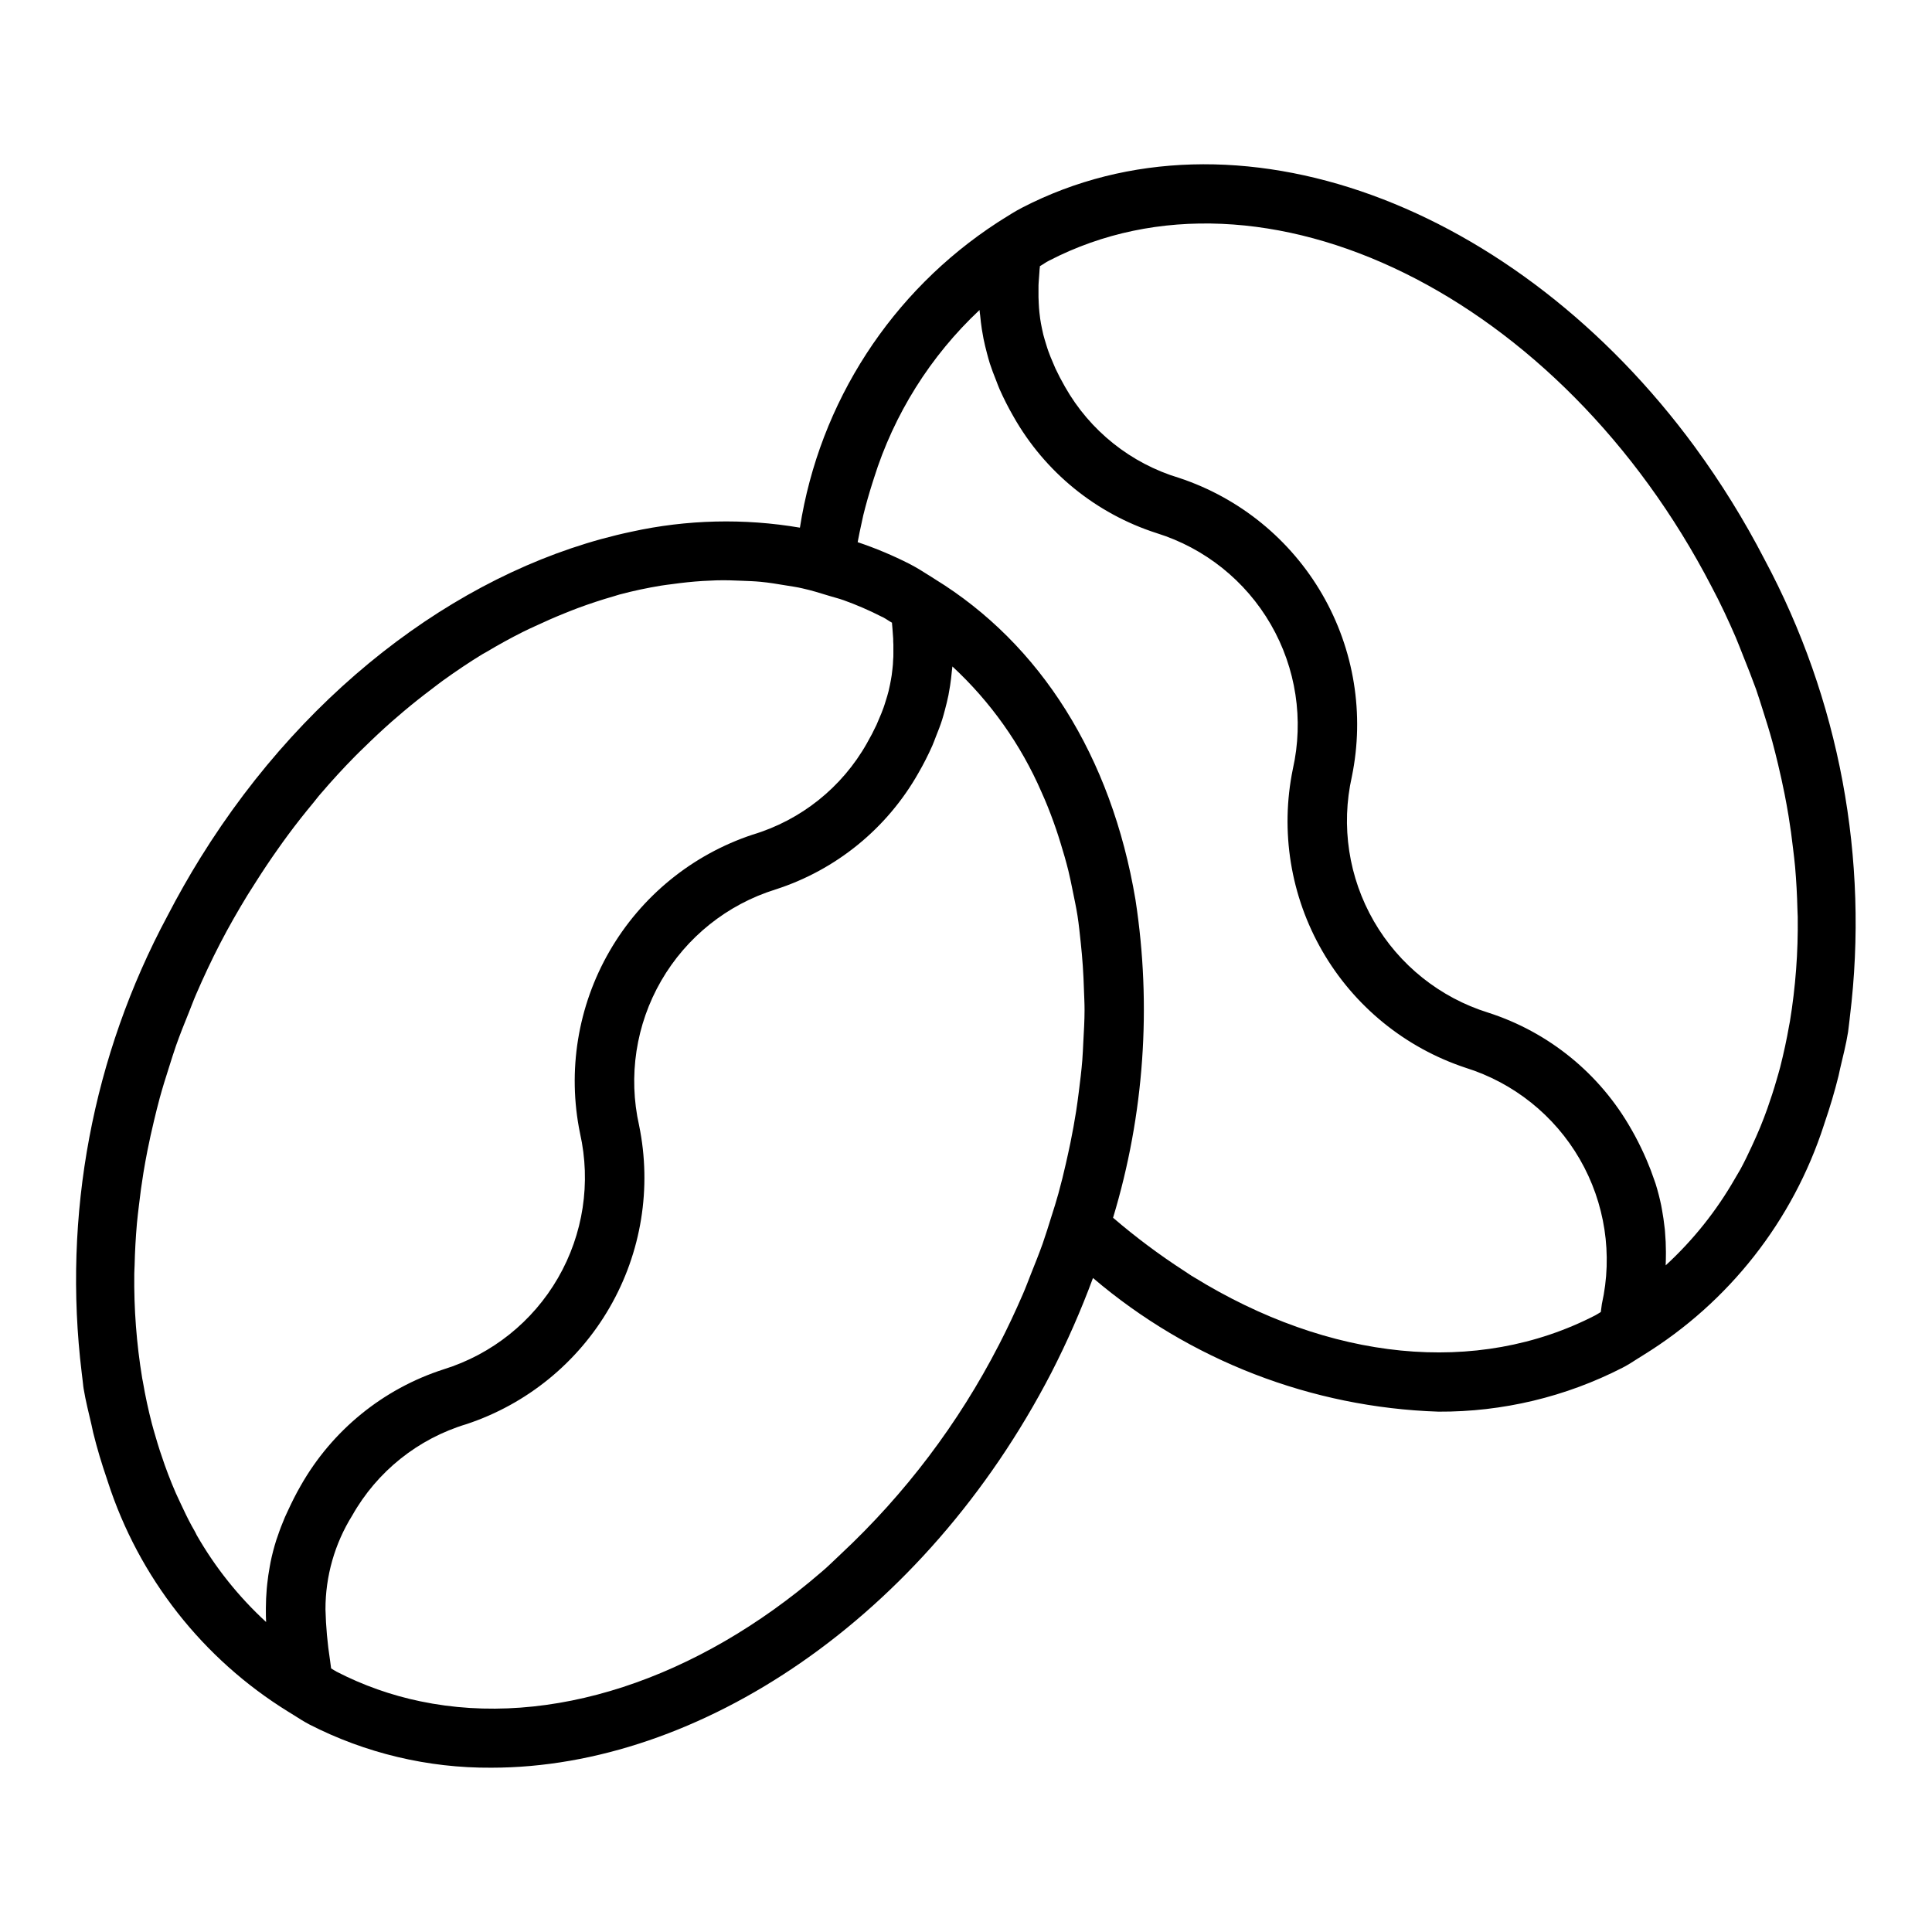 <?xml version="1.0" encoding="UTF-8"?>
<!-- The Best Svg Icon site in the world: iconSvg.co, Visit us! https://iconsvg.co -->
<svg fill="#000000" width="800px" height="800px" version="1.1" viewBox="144 144 512 512" xmlns="http://www.w3.org/2000/svg">
 <path d="m593.2 262.5c-47.188-64.328-121.82-92.684-178.34-63.461-1.793 0.93-3.488 2-5.164 3.062l-1.316 0.836 0.004-0.004c-28.164 18.301-47.219 47.715-52.398 80.902-14.805-2.519-29.957-2.156-44.625 1.07-42.723 9.027-85.379 39.879-114.23 86.387-3.07 4.949-5.981 10.078-8.73 15.383-19.891 37.082-27.836 79.402-22.742 121.17 0.078 0.551 0.117 1.125 0.203 1.676 0.125 0.789 0.156 1.676 0.301 2.496 0.551 3.305 1.355 6.445 2.094 9.621 0.148 0.652 0.27 1.324 0.426 1.969 1.047 4.266 2.297 8.383 3.676 12.398 0.078 0.234 0.141 0.473 0.227 0.699 8.199 25.312 25.125 46.891 47.754 60.883l1.629 1.008c1.289 0.828 2.582 1.637 3.938 2.363 14.938 7.664 31.504 11.609 48.293 11.5 55.105 0 114.8-39.723 148.43-104.7 4.172-8.133 7.852-16.508 11.023-25.078 25.633 21.828 57.914 34.316 91.566 35.422 16.969 0.09 33.711-3.914 48.805-11.664 1.379-0.715 2.668-1.527 3.938-2.363l1.574-0.984c22.664-13.996 39.613-35.594 47.816-60.938 0.062-0.195 0.125-0.41 0.195-0.605 1.387-4.047 2.637-8.195 3.699-12.492 0.148-0.605 0.262-1.242 0.402-1.859 0.746-3.203 1.574-6.367 2.109-9.707 0.141-0.828 0.18-1.684 0.309-2.519 0.078-0.504 0.109-1.031 0.18-1.574v0.004c5.129-41.766-2.781-84.098-22.648-121.19-5.356-10.363-11.512-20.297-18.402-29.711zm10.824 50.492c0.684 1.574 1.25 3.148 1.891 4.723 1.203 2.969 2.363 5.953 3.457 8.941 0.668 1.914 1.242 3.816 1.859 5.731 0.859 2.691 1.699 5.383 2.441 8.094 0.543 1.992 1.031 3.992 1.512 5.984 0.637 2.676 1.234 5.352 1.762 8.023 0.379 1.922 0.723 3.832 1.039 5.738 0.48 2.914 0.875 5.824 1.203 8.723 0.188 1.574 0.395 3.203 0.535 4.801 0.32 3.723 0.523 7.43 0.613 11.133 0 0.73 0.078 1.473 0.086 2.195h-0.004c0.117 9.242-0.574 18.48-2.07 27.605-0.062 0.355-0.141 0.699-0.203 1.055-0.652 3.762-1.457 7.422-2.363 11.02-0.301 1.148-0.637 2.281-0.969 3.426-0.738 2.59-1.574 5.109-2.441 7.582-0.605 1.676-1.227 3.344-1.906 4.977-0.676 1.629-1.426 3.312-2.18 4.938-0.984 2.117-1.977 4.219-3.086 6.242-0.441 0.789-0.922 1.574-1.387 2.363l0.004-0.004c-4.91 8.586-11.113 16.363-18.395 23.055 0.047-1 0.055-2.031 0.062-3.055v-0.652c0-1.668-0.086-3.387-0.234-5.133 0-0.434-0.086-0.883-0.133-1.324-0.156-1.449-0.371-2.922-0.645-4.426-0.078-0.434-0.141-0.859-0.234-1.289-0.387-1.875-0.875-3.785-1.488-5.754-0.117-0.371-0.27-0.746-0.395-1.125-0.551-1.652-1.203-3.344-1.945-5.078-0.242-0.566-0.488-1.125-0.746-1.699-0.977-2.133-2.055-4.297-3.352-6.551h-0.008c-8.312-14.699-21.852-25.73-37.93-30.895-12.773-3.981-23.586-12.621-30.281-24.211-6.691-11.586-8.777-25.27-5.84-38.328 3.391-16.504 0.605-33.68-7.824-48.27-8.43-14.59-21.922-25.578-37.914-30.883-12.836-3.844-23.688-12.504-30.285-24.168-0.969-1.684-1.801-3.297-2.543-4.871-0.234-0.504-0.41-0.977-0.621-1.465-0.457-1.055-0.906-2.109-1.266-3.148-0.203-0.559-0.363-1.109-0.535-1.66-0.285-0.914-0.559-1.82-0.789-2.699-0.141-0.566-0.262-1.125-0.371-1.691-0.172-0.836-0.332-1.676-0.449-2.496-0.078-0.559-0.148-1.117-0.203-1.676-0.086-0.789-0.141-1.621-0.18-2.434 0-0.535-0.055-1.07-0.062-1.574v-2.488c0-0.504 0-1.008 0.047-1.512 0.047-0.891 0.117-1.777 0.195-2.676 0-0.441 0.07-0.883 0.117-1.332v-0.227c0.844-0.473 1.574-1.047 2.473-1.488 56.883-29.402 135.62 9.367 175.55 86.426 2.363 4.434 4.465 8.957 6.434 13.508zm-143.79 169.37c-0.156-0.094-0.324-0.172-0.48-0.277-0.605-0.379-1.203-0.789-1.812-1.203h0.004c-6.641-4.285-12.977-9.02-18.973-14.168 8.254-27.301 10.281-56.102 5.938-84.285-6.375-38.016-25.191-67.77-53.184-84.969l-1.426-0.906c-1.676-1.062-3.371-2.133-5.172-3.062v-0.004c-4.465-2.273-9.09-4.215-13.84-5.809 0.332-1.738 0.676-3.473 1.062-5.164 0.148-0.66 0.277-1.348 0.434-1.992 0.699-2.859 1.504-5.644 2.363-8.375 0.141-0.449 0.285-0.898 0.434-1.348l-0.004 0.004c5.336-17.051 14.984-32.43 28.012-44.652 0 0.449 0.117 0.914 0.156 1.363 0.109 1.219 0.262 2.457 0.449 3.715 0.133 0.836 0.277 1.684 0.449 2.543 0.25 1.273 0.582 2.59 0.938 3.938 0.234 0.859 0.457 1.715 0.73 2.59 0.473 1.465 1.055 2.984 1.668 4.504 0.316 0.789 0.574 1.574 0.93 2.363v-0.004c1.098 2.469 2.324 4.883 3.676 7.227 8.309 14.691 21.844 25.719 37.91 30.883 12.773 3.977 23.582 12.617 30.277 24.199 6.695 11.586 8.781 25.266 5.848 38.32-3.391 16.504-0.605 33.68 7.824 48.27 8.43 14.594 21.922 25.582 37.914 30.891 12.785 3.992 23.602 12.645 30.301 24.242 6.695 11.602 8.789 25.293 5.856 38.363l-0.285 2.141c-0.48 0.262-0.922 0.598-1.418 0.852-31.484 16.246-70.492 12.09-106.58-10.188zm-35.715-22.168c-0.582 2.117-1.25 4.227-1.914 6.297-0.738 2.363-1.465 4.723-2.289 7.086-0.945 2.652-2.008 5.289-3.062 7.926-0.73 1.844-1.41 3.699-2.203 5.512-1.961 4.519-4.062 9.012-6.359 13.453h-0.004c-10.664 20.723-24.82 39.449-41.848 55.363-1.699 1.574-3.352 3.258-5.094 4.723l-0.18 0.148c-32.73 28.23-71.699 41.371-106.16 34.168-7.738-1.602-15.219-4.25-22.238-7.871-0.496-0.25-0.93-0.59-1.418-0.852l-0.285-2.141c-0.691-4.469-1.098-8.973-1.211-13.492-0.016-8.797 2.438-17.418 7.086-24.883 6.59-11.684 17.445-20.363 30.289-24.223 15.996-5.305 29.488-16.297 37.918-30.887 8.434-14.59 11.215-31.77 7.82-48.277-2.934-13.051-0.844-26.73 5.848-38.316 6.695-11.582 17.504-20.223 30.277-24.203 16.07-5.164 29.605-16.191 37.91-30.887 1.352-2.344 2.578-4.758 3.676-7.227 0.355-0.789 0.613-1.574 0.93-2.363 0.613-1.52 1.203-3.031 1.668-4.496 0.277-0.875 0.496-1.723 0.73-2.582 0.355-1.332 0.684-2.652 0.945-3.938 0.164-0.844 0.309-1.676 0.434-2.504 0.195-1.281 0.348-2.543 0.457-3.777 0.039-0.441 0.133-0.898 0.156-1.332l0.004 0.004c10.094 9.344 18.137 20.68 23.613 33.297 0.285 0.645 0.582 1.289 0.859 1.953 1.102 2.582 2.094 5.234 3.023 7.926 0.41 1.211 0.805 2.438 1.18 3.676 0.738 2.363 1.441 4.809 2.055 7.273 0.426 1.738 0.789 3.535 1.148 5.32 0.449 2.195 0.922 4.375 1.273 6.613 0.371 2.363 0.605 4.809 0.867 7.219 0.438 4.039 0.715 8.141 0.836 12.297 0.055 1.844 0.172 3.676 0.164 5.512 0 2.754-0.172 5.559-0.324 8.352-0.086 1.629-0.141 3.25-0.27 4.879-0.227 2.816-0.574 5.652-0.938 8.492-0.211 1.668-0.434 3.336-0.691 5.008-0.434 2.777-0.945 5.566-1.512 8.359-0.371 1.82-0.789 3.644-1.203 5.512-0.586 2.594-1.23 5.238-1.965 7.883zm-229.71 88.184c-1.102-2.016-2.086-4.117-3.07-6.219-0.789-1.629-1.512-3.266-2.195-4.961-0.684-1.691-1.289-3.281-1.891-4.961-0.883-2.481-1.707-5.008-2.449-7.598-0.332-1.133-0.668-2.258-0.969-3.418-0.922-3.574-1.723-7.242-2.363-11.02-0.062-0.348-0.141-0.684-0.203-1.039l0.004 0.004c-1.5-9.121-2.199-18.355-2.086-27.598 0-0.723 0.07-1.473 0.086-2.195 0.082-3.672 0.289-7.383 0.613-11.133 0.141-1.574 0.348-3.203 0.535-4.801 0.332-2.906 0.723-5.809 1.203-8.723 0.316-1.906 0.66-3.816 1.039-5.738 0.527-2.676 1.125-5.344 1.762-8.016 0.48-2 0.969-4 1.512-6 0.738-2.699 1.574-5.383 2.441-8.078 0.613-1.914 1.188-3.824 1.859-5.738 1.062-3 2.25-5.977 3.457-8.941 0.637-1.574 1.203-3.148 1.891-4.723 1.969-4.551 4.086-9.078 6.398-13.539 2.312-4.465 4.684-8.574 7.188-12.691 0.789-1.266 1.574-2.488 2.363-3.723 1.832-2.891 3.723-5.711 5.668-8.461 0.891-1.25 1.77-2.512 2.684-3.731 2.203-2.984 4.481-5.863 6.809-8.66 0.621-0.746 1.211-1.574 1.844-2.273 2.965-3.473 6.016-6.797 9.148-9.973 0.789-0.789 1.574-1.574 2.41-2.363 2.41-2.371 4.856-4.656 7.344-6.856 1.062-0.938 2.141-1.859 3.219-2.762 2.449-2.062 4.93-4.023 7.438-5.91 0.945-0.715 1.883-1.457 2.832-2.141 3.449-2.481 6.926-4.832 10.461-6.992 0.41-0.242 0.789-0.449 1.219-0.684 3.148-1.883 6.297-3.613 9.508-5.227 1.109-0.559 2.219-1.07 3.336-1.574 2.625-1.234 5.246-2.379 7.871-3.434 1.133-0.449 2.258-0.914 3.394-1.332 3.18-1.18 6.375-2.231 9.582-3.148 0.48-0.133 0.961-0.316 1.441-0.441 3.668-0.984 7.344-1.754 11.02-2.363 1.008-0.172 2.016-0.27 3.023-0.41 2.699-0.379 5.383-0.66 8.07-0.828 1.18-0.07 2.363-0.125 3.551-0.164 2.363-0.062 4.668 0 6.984 0.117 1.574 0.062 3.148 0.109 4.723 0.262 2.266 0.211 4.512 0.582 6.746 0.961 1.473 0.242 2.953 0.441 4.41 0.789 2.418 0.535 4.777 1.266 7.148 2 1.227 0.387 2.473 0.668 3.684 1.109v-0.004c3.465 1.242 6.852 2.707 10.129 4.383l0.293 0.125c0.859 0.441 1.629 1.023 2.473 1.488v0.227c0.047 0.449 0.078 0.891 0.117 1.332 0.078 0.898 0.148 1.785 0.195 2.676 0 0.504 0 1.008 0.047 1.512v2.488c0 0.535 0 1.07-0.062 1.574 0 0.789-0.094 1.621-0.18 2.434-0.055 0.559-0.125 1.117-0.203 1.676-0.117 0.789-0.277 1.66-0.449 2.496-0.109 0.566-0.227 1.125-0.371 1.691-0.219 0.883-0.496 1.785-0.789 2.699-0.172 0.551-0.332 1.102-0.535 1.66-0.363 1.016-0.789 2.07-1.266 3.148-0.211 0.488-0.387 0.961-0.621 1.465-0.738 1.574-1.574 3.188-2.543 4.871v0.004c-6.59 11.68-17.441 20.355-30.285 24.207-15.992 5.305-29.484 16.293-37.914 30.883-8.43 14.59-11.215 31.766-7.82 48.27 2.938 13.059 0.852 26.742-5.844 38.332-6.695 11.59-17.512 20.23-30.289 24.207-16.07 5.164-29.602 16.191-37.914 30.879-1.301 2.25-2.363 4.418-3.352 6.551-0.262 0.574-0.504 1.133-0.789 1.699-0.738 1.73-1.395 3.434-1.945 5.094-0.125 0.363-0.277 0.738-0.387 1.102h0.004c-0.598 1.895-1.098 3.816-1.496 5.762-0.094 0.434-0.156 0.859-0.234 1.289-0.277 1.508-0.492 2.981-0.645 4.426-0.047 0.441-0.102 0.891-0.133 1.324-0.148 1.754-0.234 3.473-0.234 5.141v0.613c0 1.039 0 2.07 0.062 3.086h-0.004c-7.277-6.688-13.48-14.457-18.391-23.031-0.379-0.844-0.867-1.617-1.316-2.441z"/>
</svg>